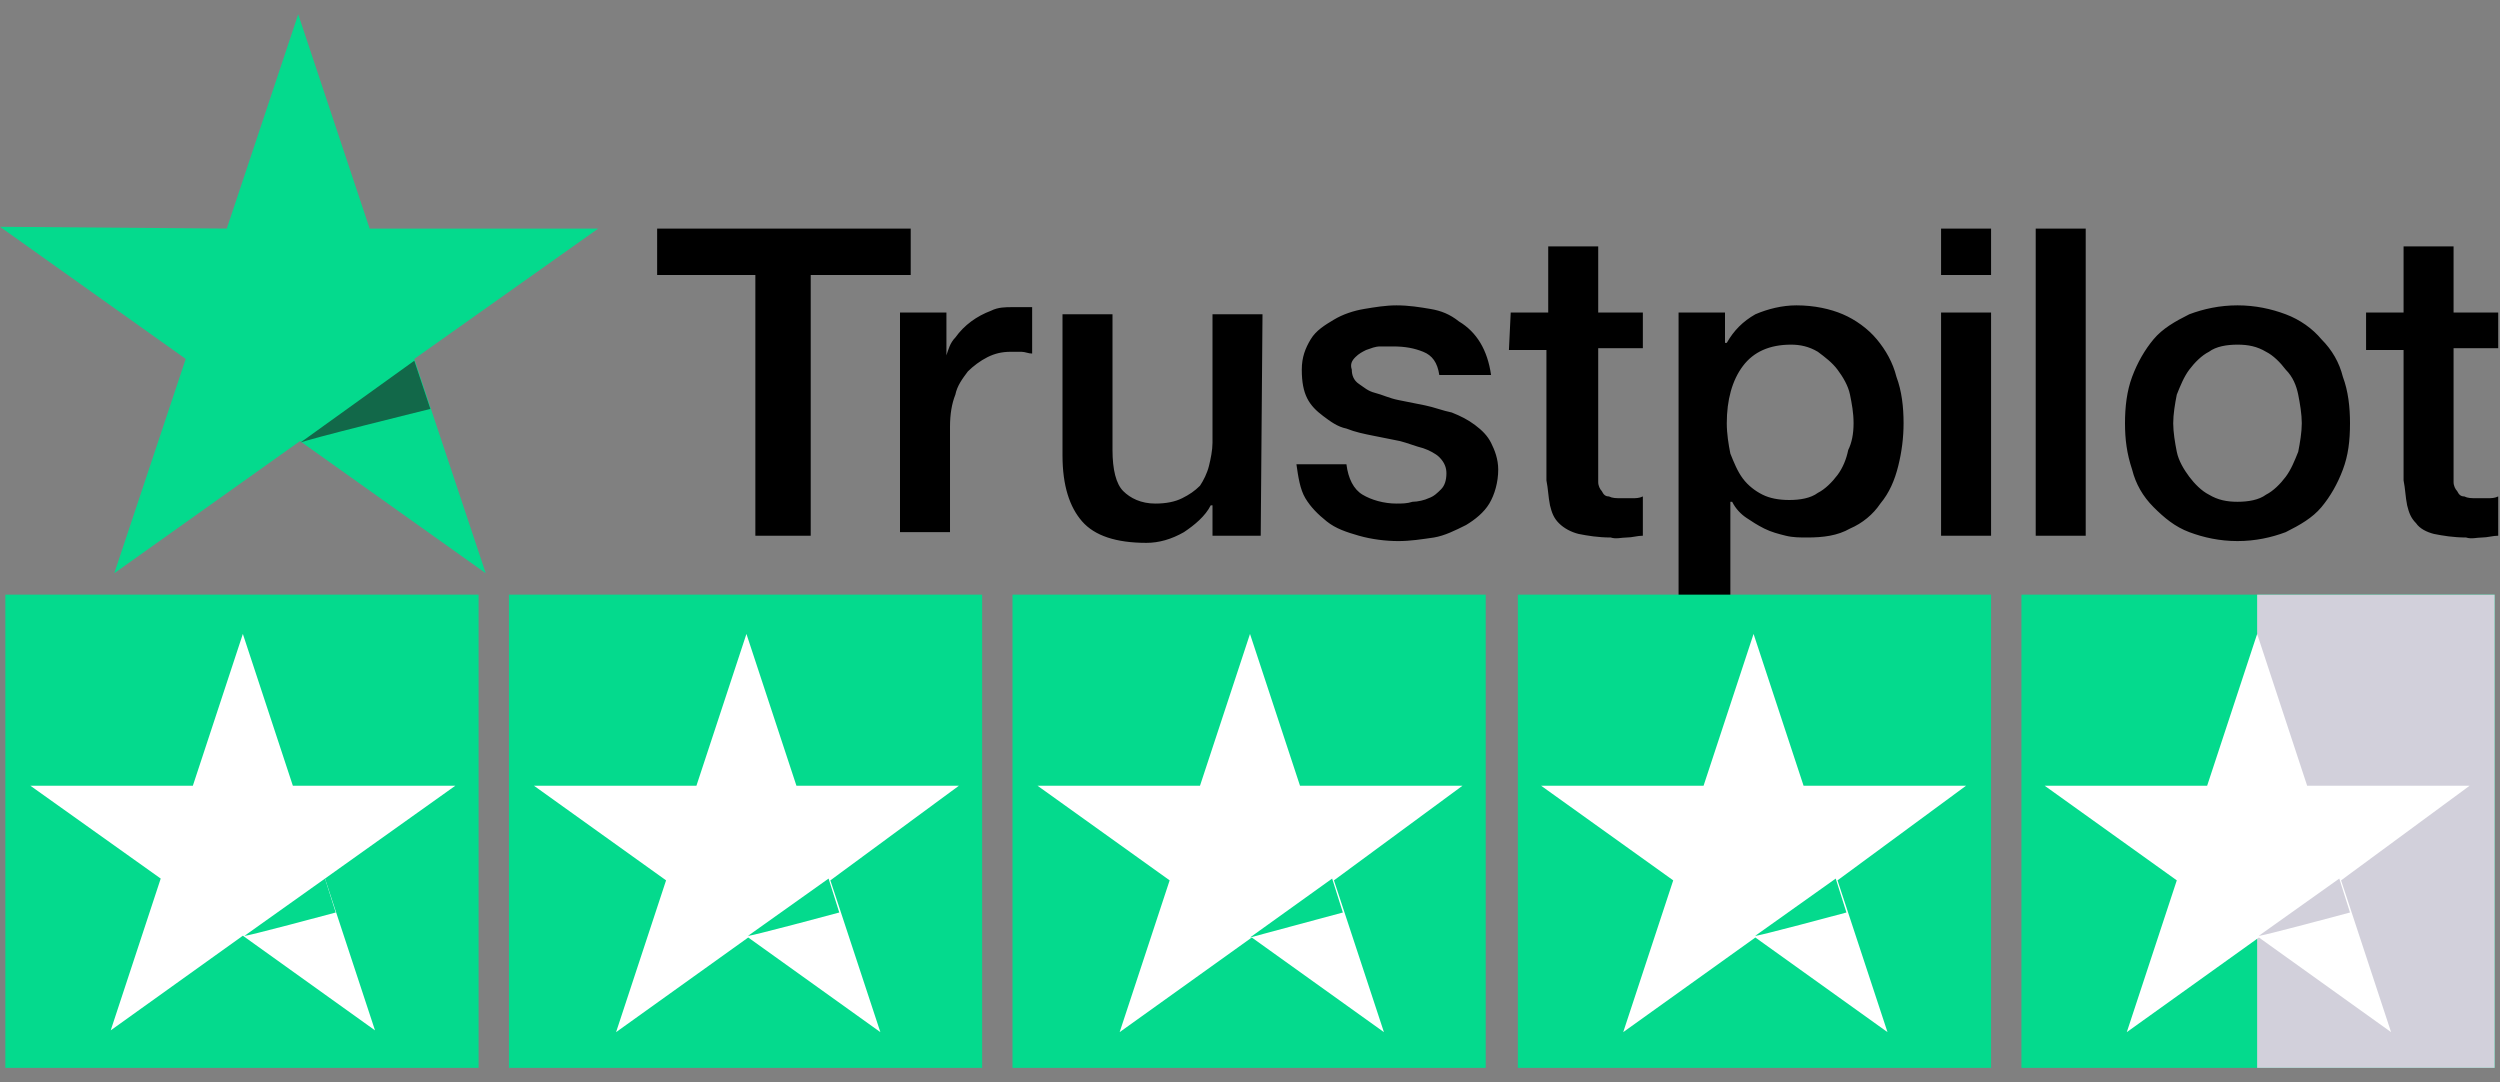 <svg xml:space="preserve" style="enable-background:new 0 0 140 60.6;" viewBox="0 0 140 60.6" y="0px" x="0px" xmlns:xlink="http://www.w3.org/1999/xlink" xmlns="http://www.w3.org/2000/svg" id="图层_1" version="1.1">
<rect x="0" y="0" width="140" height="60.6" fill="#808080" stroke="none"/>
<style type="text/css">
	.st0{fill:#04DA8D;}
	.st1{fill:#126849;}
	.st2{fill:#FFFFFF;}
	.st3{fill:#D2D0DB;}
</style>
<g>
	<g>
		<path d="M36.8,12.8H51v2.6h-5.6V30h-3.1V15.4h-5.5L36.8,12.8L36.8,12.8L36.8,12.8z M50.4,17.5H53v2.4h0c0.1-0.3,0.2-0.7,0.5-1
			c0.5-0.7,1.2-1.2,2-1.5c0.4-0.2,0.8-0.2,1.2-0.2c0.3,0,0.6,0,0.7,0c0.1,0,0.2,0,0.4,0v2.6c-0.2,0-0.4-0.1-0.6-0.1
			c-0.2,0-0.4,0-0.6,0c-0.5,0-0.9,0.1-1.3,0.3c-0.4,0.2-0.8,0.5-1.1,0.8c-0.3,0.4-0.6,0.8-0.7,1.3c-0.2,0.5-0.3,1.1-0.3,1.8v5.9
			h-2.8L50.4,17.5L50.4,17.5z M70.6,30h-2.7v-1.7h-0.1c-0.3,0.6-0.9,1.1-1.5,1.5c-0.7,0.4-1.4,0.6-2.1,0.6c-1.7,0-2.9-0.4-3.6-1.2
			c-0.7-0.8-1.1-2-1.1-3.7v-7.9h2.8v7.6c0,1.1,0.2,1.9,0.6,2.3c0.4,0.4,1,0.7,1.8,0.7c0.6,0,1.1-0.1,1.5-0.3c0.4-0.2,0.7-0.4,1-0.7
			c0.2-0.3,0.4-0.7,0.5-1.1c0.1-0.4,0.2-0.9,0.2-1.3v-7.2h2.8L70.6,30L70.6,30z M75.4,26c0.1,0.8,0.4,1.4,0.9,1.7
			c0.5,0.3,1.2,0.5,1.9,0.5c0.3,0,0.6,0,0.9-0.1c0.3,0,0.7-0.1,0.9-0.2c0.3-0.1,0.5-0.3,0.7-0.5c0.2-0.2,0.3-0.5,0.3-0.9
			c0-0.3-0.1-0.6-0.4-0.9c-0.2-0.2-0.6-0.4-0.9-0.5c-0.4-0.1-0.9-0.3-1.3-0.4c-0.5-0.1-1-0.2-1.5-0.3c-0.5-0.1-1-0.2-1.5-0.4
			c-0.5-0.1-0.9-0.4-1.3-0.7c-0.4-0.3-0.7-0.6-0.9-1c-0.2-0.4-0.3-0.9-0.3-1.6c0-0.7,0.2-1.2,0.5-1.7c0.3-0.5,0.8-0.8,1.3-1.1
			c0.5-0.3,1.1-0.5,1.7-0.6c0.6-0.1,1.2-0.2,1.8-0.2c0.7,0,1.3,0.1,1.9,0.2c0.6,0.1,1.1,0.3,1.6,0.7c0.5,0.3,0.9,0.7,1.2,1.2
			c0.3,0.5,0.5,1.1,0.6,1.8h-2.9c-0.1-0.7-0.4-1.1-0.9-1.3c-0.5-0.2-1-0.3-1.7-0.3c-0.2,0-0.4,0-0.7,0c-0.3,0-0.5,0.1-0.8,0.2
			c-0.2,0.1-0.4,0.2-0.6,0.4c-0.2,0.2-0.3,0.4-0.2,0.7c0,0.3,0.1,0.6,0.4,0.8s0.5,0.4,0.9,0.5c0.4,0.1,0.8,0.3,1.3,0.4
			c0.5,0.1,1,0.2,1.5,0.3c0.5,0.1,1,0.3,1.5,0.4c0.5,0.2,0.9,0.4,1.3,0.7c0.4,0.3,0.7,0.6,0.9,1c0.2,0.4,0.4,0.9,0.4,1.5
			c0,0.7-0.2,1.4-0.5,1.9c-0.3,0.5-0.8,0.9-1.3,1.2c-0.6,0.3-1.2,0.6-1.8,0.7c-0.7,0.1-1.3,0.2-2,0.2c-0.7,0-1.5-0.1-2.2-0.3
			c-0.7-0.2-1.3-0.4-1.8-0.8c-0.5-0.4-0.9-0.8-1.2-1.3c-0.3-0.5-0.4-1.2-0.5-1.9L75.4,26C75.4,26,75.4,26,75.4,26z M84.6,17.5h2.1
			v-3.7h2.8v3.7H92v2h-2.5v6.7c0,0.3,0,0.5,0,0.8c0,0.2,0.1,0.4,0.2,0.5c0.1,0.2,0.2,0.3,0.4,0.3c0.2,0.1,0.4,0.1,0.7,0.1
			c0.2,0,0.4,0,0.6,0c0.2,0,0.4,0,0.6-0.1V30c-0.3,0-0.6,0.1-0.9,0.1c-0.3,0-0.6,0.1-0.9,0c-0.7,0-1.3-0.1-1.8-0.2
			c-0.4-0.1-0.8-0.3-1.1-0.6c-0.3-0.3-0.4-0.6-0.5-1c-0.1-0.5-0.1-0.9-0.2-1.4v-7.3h-2.1L84.6,17.5L84.6,17.5L84.6,17.5z M94,17.5
			h2.6v1.7h0.1c0.4-0.7,0.9-1.2,1.6-1.6c0.7-0.3,1.5-0.5,2.3-0.5c1,0,1.9,0.2,2.6,0.5c0.7,0.3,1.4,0.8,1.9,1.4
			c0.5,0.6,0.9,1.3,1.1,2.1c0.3,0.8,0.4,1.7,0.4,2.6c0,0.8-0.1,1.6-0.3,2.4c-0.2,0.8-0.5,1.5-1,2.1c-0.4,0.6-1,1.1-1.7,1.4
			c-0.7,0.4-1.5,0.5-2.4,0.5c-0.4,0-0.8,0-1.2-0.1c-0.4-0.1-0.8-0.2-1.2-0.4c-0.4-0.2-0.7-0.4-1-0.6c-0.3-0.2-0.6-0.5-0.8-0.9h-0.1
			v6.2H94V17.5L94,17.5z M103.8,23.7c0-0.6-0.1-1.1-0.2-1.6c-0.1-0.5-0.4-1-0.7-1.4c-0.3-0.4-0.7-0.7-1.1-1c-0.5-0.3-1-0.4-1.5-0.4
			c-1.2,0-2.1,0.4-2.7,1.2c-0.6,0.8-0.9,1.9-0.9,3.2c0,0.6,0.1,1.2,0.2,1.7c0.2,0.5,0.4,1,0.7,1.4c0.3,0.4,0.7,0.7,1.1,0.9
			c0.4,0.2,0.9,0.3,1.5,0.3c0.6,0,1.2-0.1,1.6-0.4c0.4-0.2,0.8-0.6,1.1-1c0.3-0.4,0.5-0.9,0.6-1.4C103.7,24.8,103.8,24.3,103.8,23.7
			z M108.7,12.8h2.8v2.6h-2.8C108.7,15.4,108.7,12.8,108.7,12.8z M108.7,17.5h2.8V30h-2.8V17.5L108.7,17.5z M114,12.8h2.8V30H114
			V12.8z M125.3,30.3c-1,0-1.9-0.2-2.7-0.5c-0.8-0.3-1.4-0.8-2-1.4c-0.6-0.6-1-1.3-1.2-2.1c-0.3-0.9-0.4-1.7-0.4-2.6
			c0-0.9,0.1-1.8,0.4-2.6c0.3-0.8,0.7-1.5,1.2-2.1c0.5-0.6,1.2-1,2-1.4c0.8-0.3,1.7-0.5,2.7-0.5c1,0,1.9,0.2,2.7,0.5
			c0.8,0.3,1.5,0.8,2,1.4c0.6,0.6,1,1.3,1.2,2.1c0.3,0.8,0.4,1.7,0.4,2.6c0,1-0.1,1.8-0.4,2.6c-0.3,0.8-0.7,1.5-1.2,2.1
			c-0.5,0.6-1.2,1-2,1.4C127.2,30.1,126.3,30.3,125.3,30.3z M125.3,28.1c0.6,0,1.2-0.1,1.6-0.4c0.4-0.2,0.8-0.6,1.1-1
			c0.3-0.4,0.5-0.9,0.7-1.4c0.1-0.5,0.2-1.1,0.2-1.6c0-0.5-0.1-1.1-0.2-1.6c-0.1-0.5-0.3-1-0.7-1.4c-0.3-0.4-0.7-0.8-1.1-1
			c-0.5-0.3-1-0.4-1.6-0.4s-1.2,0.1-1.6,0.4c-0.4,0.2-0.8,0.6-1.1,1c-0.3,0.4-0.5,0.9-0.7,1.4c-0.1,0.5-0.2,1.1-0.2,1.6
			c0,0.5,0.1,1.1,0.2,1.6s0.4,1,0.7,1.4c0.3,0.4,0.7,0.8,1.1,1C124.2,28,124.7,28.1,125.3,28.1z M132.5,17.5h2.1v-3.7h2.8v3.7h2.5v2
			h-2.5v6.7c0,0.3,0,0.5,0,0.8c0,0.2,0.1,0.4,0.2,0.5c0.1,0.2,0.2,0.3,0.4,0.3c0.2,0.1,0.4,0.1,0.7,0.1c0.2,0,0.4,0,0.6,0
			c0.2,0,0.4,0,0.6-0.1V30c-0.3,0-0.6,0.1-0.9,0.1c-0.3,0-0.6,0.1-0.9,0c-0.7,0-1.3-0.1-1.8-0.2c-0.4-0.1-0.8-0.3-1-0.6
			c-0.3-0.3-0.4-0.6-0.5-1c-0.1-0.5-0.1-0.9-0.2-1.4v-7.3h-2.1L132.5,17.5L132.5,17.5L132.5,17.5z"></path>
		<path d="M33.5,12.8H20.7l-4-12l-4,12L0,12.7l10.4,7.4l-4,12l10.4-7.4l10.4,7.4l-4-12L33.5,12.8z" class="st0"></path>
		<path d="M24.1,22.9l-0.9-2.7l-6.4,4.6C16.8,24.7,24.1,22.9,24.1,22.9z" class="st1"></path>
	</g>
	<g>
		<g>
			<rect height="26.5" width="26.5" class="st0" y="33.3" x="56.7"></rect>
			<g>
				<path d="M81.9,44h-9.1L70,35.5L67.2,44l-9.1,0l7.4,5.3l-2.8,8.5l7.4-5.3l7.4,5.3l-2.8-8.5L81.9,44z" class="st2"></path>
				<path d="M75.2,51.1l-0.6-1.9L70,52.5C70,52.5,75.2,51.1,75.2,51.1z" class="st0"></path>
			</g>
		</g>
		<g>
			<rect height="26.5" width="26.5" class="st0" y="33.3" x="85"></rect>
			<g>
				<path d="M110.1,44H101l-2.8-8.5L95.4,44l-9.1,0l7.4,5.3l-2.8,8.5l7.4-5.3l7.4,5.3l-2.8-8.5L110.1,44z" class="st2"></path>
				<path d="M103.4,51.1l-0.6-1.9l-4.5,3.2C98.2,52.5,103.4,51.1,103.4,51.1z" class="st0"></path>
			</g>
		</g>
		<g>
			<rect height="26.5" width="26.5" class="st0" y="33.3" x="0.3"></rect>
			<g>
				<path d="M25.5,44h-9.1l-2.8-8.5L10.8,44l-9.1,0L9,49.2l-2.8,8.5l7.4-5.3l7.4,5.3l-2.8-8.5L25.5,44z" class="st2"></path>
				<path d="M18.8,51.1l-0.6-1.9l-4.5,3.2C13.6,52.5,18.8,51.1,18.8,51.1z" class="st0"></path>
			</g>
		</g>
		<g>
			<rect height="26.5" width="26.5" class="st0" y="33.3" x="28.5"></rect>
			<g>
				<path d="M53.7,44h-9.1l-2.8-8.5L39,44l-9.1,0l7.4,5.3l-2.8,8.5l7.4-5.3l7.4,5.3l-2.8-8.5L53.7,44z" class="st2"></path>
				<path d="M47,51.1l-0.6-1.9l-4.5,3.2C41.8,52.5,47,51.1,47,51.1z" class="st0"></path>
			</g>
		</g>
		<g>
			<rect height="26.5" width="26.5" class="st0" y="33.3" x="113.2"></rect>
			<rect height="26.5" width="13.3" class="st3" y="33.3" x="126.4"></rect>
			<g>
				<path d="M138.3,44h-9.1l-2.8-8.5l-2.8,8.5l-9.1,0l7.4,5.3l-2.8,8.5l7.4-5.3l7.4,5.3l-2.8-8.5L138.3,44z" class="st2"></path>
				<path d="M131.6,51.1l-0.6-1.9l-4.5,3.2C126.4,52.5,131.6,51.1,131.6,51.1z" class="st3"></path>
			</g>
		</g>
	</g>
</g>
</svg>
